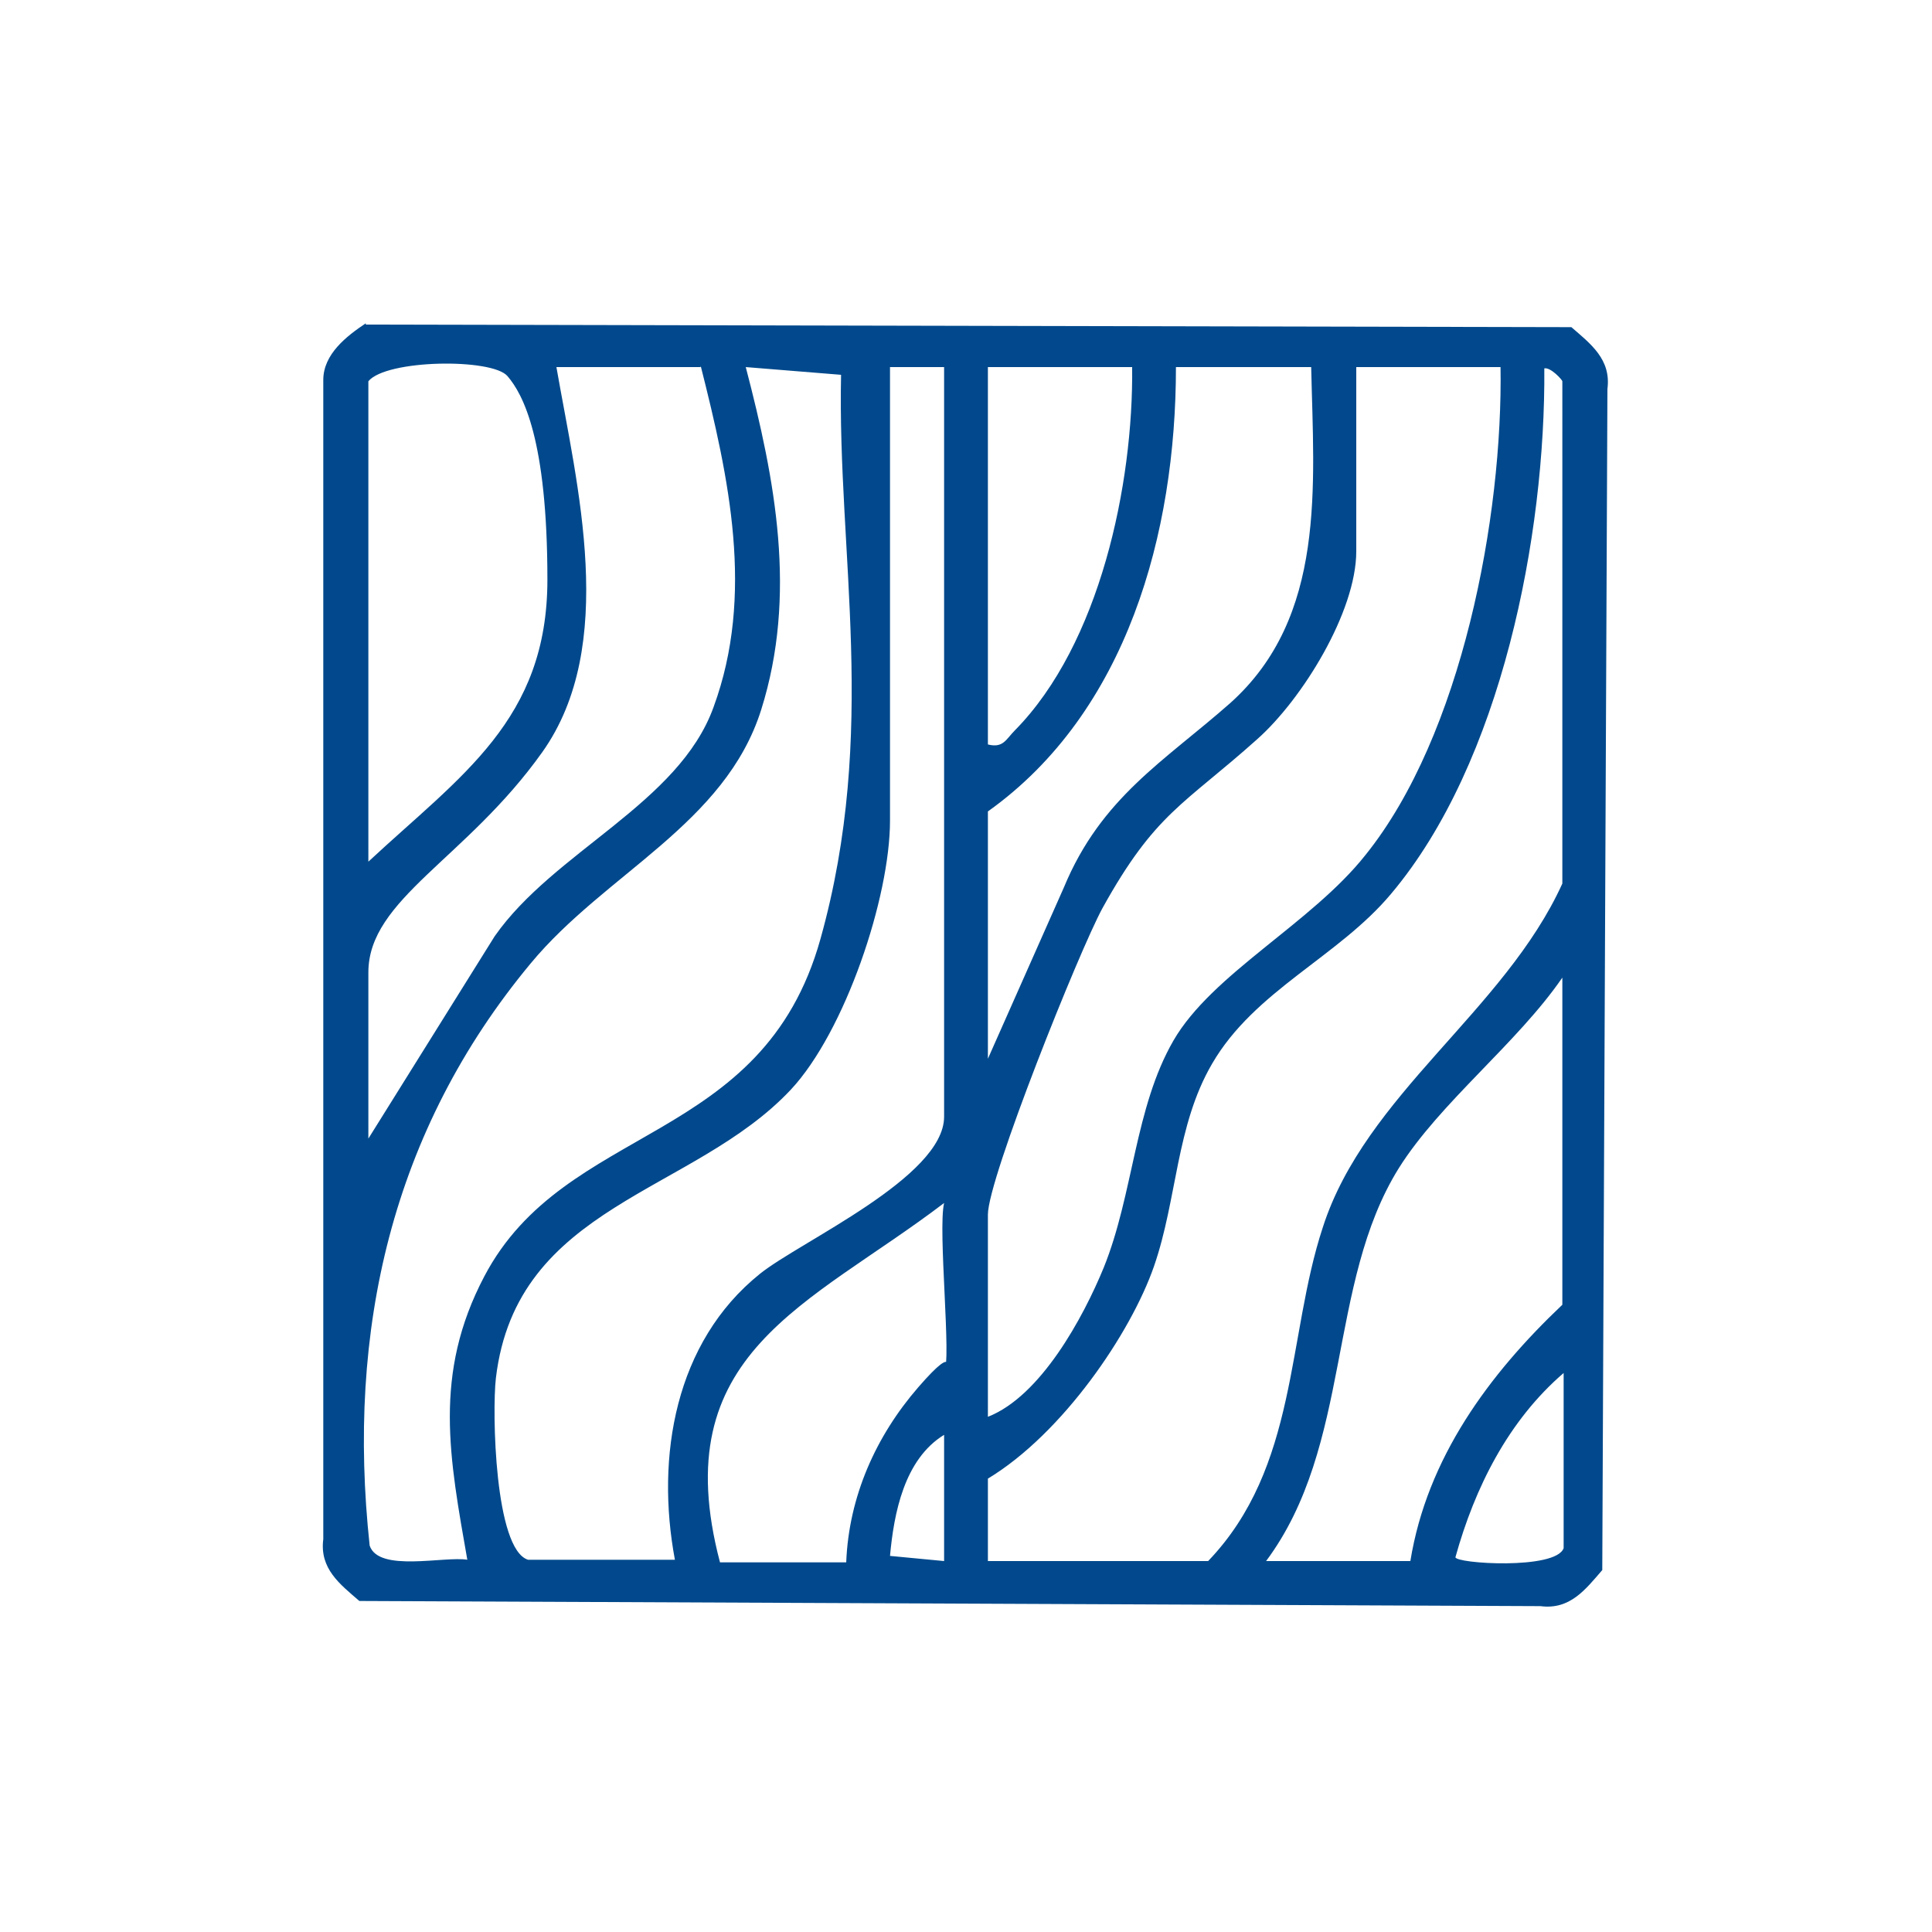 <?xml version="1.0" encoding="UTF-8"?>
<svg id="Layer_1" xmlns="http://www.w3.org/2000/svg" width="150" height="150" version="1.1" viewBox="0 0 150 150">
  <!-- Generator: Adobe Illustrator 29.8.0, SVG Export Plug-In . SVG Version: 2.1.1 Build 160)  -->
  <defs>
    <style>
      .st0 {
        fill: #01498c;
      }
    </style>
  </defs>
  <path class="st0" d="M28.4,25.2l93.6.2c1.5,1.3,3.1,2.5,2.8,4.8l-.4,91.7c-1.3,1.5-2.5,3.1-4.8,2.8l-91.7-.4c-1.5-1.3-3.1-2.5-2.8-4.8V29.5c0-2,1.8-3.4,3.3-4.4ZM28.6,66.9c7.2-6.7,13.9-11,13.9-21.9s-1.9-14.4-3.1-15.8-9.4-1.3-10.8.4v37.3ZM54.4,28.5h-11.2c1.6,9.2,4.8,21.6-1.1,29.9s-13.5,11.4-13.5,17.1v12.9l9.8-15.7c4.6-6.6,14.3-10.3,17-17.8,3.2-8.7,1.2-17.8-1-26.5ZM36.3,121.2c-1.4-8-2.7-14.5,1.3-22.1,6.3-12,21.6-10.1,26.1-26.2s1.3-29.9,1.6-43.8l-7.4-.6c2.3,8.8,4,17.7,1.2,26.6-2.8,8.9-12.1,12.7-17.9,19.7-10.8,13-14.3,28.5-12.5,45.2.7,2.1,5.8.8,7.6,1.1ZM73.3,28.5h-4.2v35.2c0,6-3.5,16.4-7.7,20.9-7.6,8.1-21.3,8.9-22.9,22.4-.3,2.6-.1,13.3,2.5,14.1h11.4c-1.5-8,0-16.9,6.6-22.2,3.1-2.5,14.3-7.5,14.3-12.2V28.5ZM87.9,28.5h-11.2v29.3c1.2.3,1.4-.4,2.1-1.1,6.6-6.7,9.2-19.1,9.1-28.2ZM101.8,28.5h-10.5c0,12.9-3.8,26.8-14.6,34.5v19.2l5.9-13.3c2.9-7,7.8-9.8,12.9-14.3,7.5-6.7,6.5-16.9,6.3-26.1ZM116.5,28.5h-11.2v14.3c0,4.7-4.2,11.5-7.7,14.6-5.7,5.1-7.9,5.7-12,13.1-1.8,3.3-8.9,21-8.9,23.8v15.7c4.1-1.6,7.4-7.7,9-11.6,2.3-5.7,2.4-12.4,5.4-17.6s10.7-9.1,14.9-14.4c7.5-9.3,10.7-26.3,10.5-38ZM76.7,121.2h17.1c7-7.3,6.1-17.4,8.9-25.9,3.3-10.3,14.1-16.8,18.6-26.7V29.6c0-.1-.9-1.1-1.4-1,.1,12.9-3.3,30.6-11.9,40.8-4.1,4.9-10.6,7.5-13.9,13.2-2.8,4.8-2.7,10.5-4.5,15.7s-7.1,13-12.9,16.5v6.5ZM109.5,121.2c1.3-8,6.1-14.5,11.8-19.9v-25.4c-3.5,5.1-9.5,9.7-12.7,14.8-5.6,9-3.6,21.5-10.3,30.5h11.2ZM73.3,106.6c.6-.9-.5-11.1,0-13.2-10.5,8-21.7,11.6-17.4,27.9h9.8c.2-5.1,2.3-9.8,5.6-13.6s2-.9,2.1-1ZM121.4,120.2v-13.6c-4.3,3.7-6.9,8.9-8.4,14.3,0,.5,7.8,1,8.4-.7ZM73.3,121.2v-9.8c-3.1,1.9-3.9,6.1-4.2,9.4l4.2.4Z"/>
</svg>